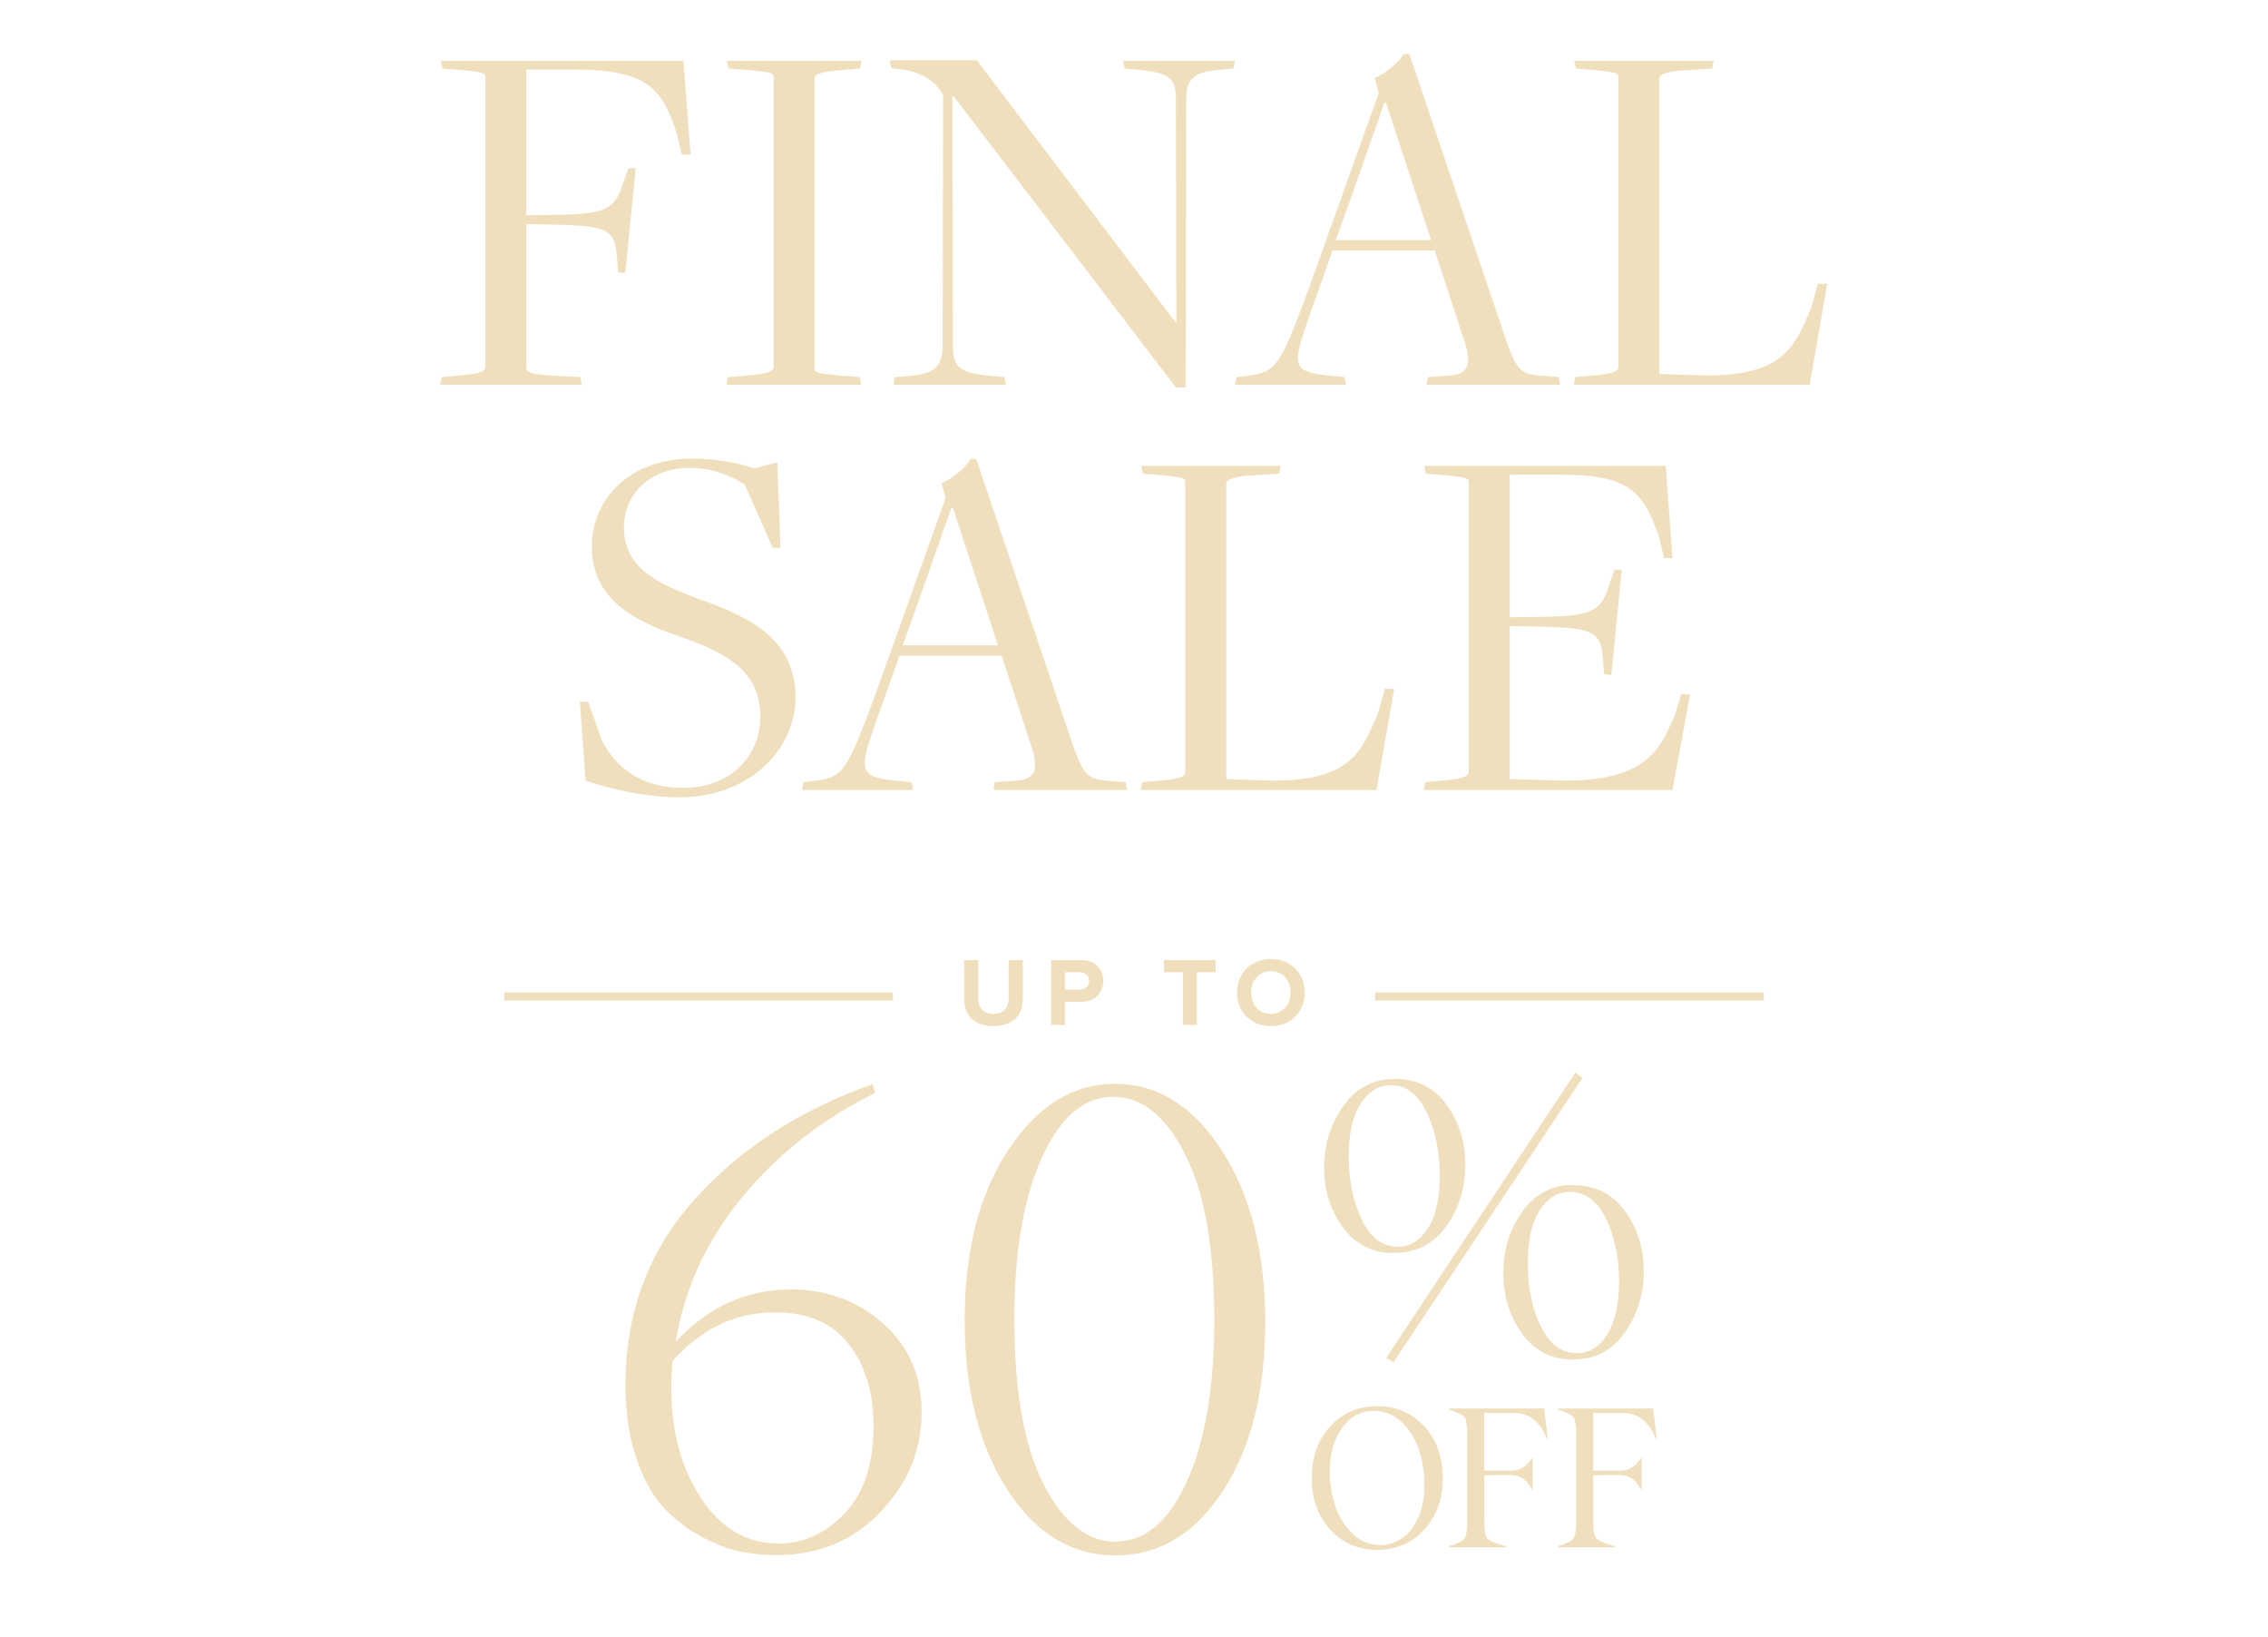 <svg width="560" height="404" viewBox="0 0 560 404" fill="none" xmlns="http://www.w3.org/2000/svg">
<path d="M108.709 95H143.653L143.269 93.08L135.845 92.696C130.597 92.312 129.957 91.8 129.957 90.776V55.32L137.509 55.448C150.053 55.832 151.845 56.6 152.357 63.64L152.613 67.224L154.405 67.352L156.965 41.496H155.173L153.893 45.08C151.845 51.608 149.797 52.76 138.149 53.016L129.957 53.144V17.176H142.117C160.805 17.176 163.621 22.68 167.205 33.176L168.357 38.168H170.533L168.741 15H108.837L109.221 16.92L114.085 17.304C119.333 17.816 119.845 18.072 119.845 18.968V90.648C119.845 91.544 118.693 92.184 114.853 92.568L109.093 93.08L108.709 95ZM179.352 95H212.632L212.248 93.08L207.128 92.696C201.88 92.184 201.112 91.928 201.112 91.032V19.352C201.112 18.456 202.392 17.816 206.232 17.432L212.376 16.92L212.76 15H179.48L179.864 16.92L185.112 17.304C190.36 17.816 191 18.072 191 18.968V90.648C191 91.544 189.72 92.184 186.008 92.568L179.736 93.08L179.352 95ZM290.341 95.64H292.773L292.901 24.344C292.901 19.096 295.461 17.816 300.197 17.304L304.549 16.92L304.933 15H277.285L277.669 16.92L282.021 17.304C288.293 18.072 290.341 19.224 290.341 24.088L290.469 79.512H290.213L241.189 14.872H219.685L220.069 16.792L223.653 17.304C229.029 18.328 231.589 21.016 232.869 23.576L232.741 85.528C232.741 90.904 230.053 92.184 225.445 92.696L220.965 93.08L220.581 95H248.357L247.973 93.08L243.621 92.696C237.349 92.056 235.301 90.648 235.301 85.784L235.173 23.704H235.429L290.341 95.64ZM329.04 61.848H354.256L361.68 84.504C363.6 90.392 362.192 92.44 357.84 92.696L352.592 93.08L352.208 95H385.232L384.848 93.08L379.984 92.696C375.248 92.312 374.224 90.776 371.664 83.352L347.984 13.336H346.576C345.552 15.384 341.712 18.456 339.408 19.224L340.432 22.936L323.408 70.552C316.112 90.392 315.088 91.8 308.56 92.696L305.36 93.08L304.976 95H332.368L331.984 93.08L327.888 92.696C319.056 91.8 319.056 90.136 323.024 78.744L329.04 61.848ZM353.36 59.288H329.808C329.936 59.288 341.84 25.368 341.84 25.368H342.224L353.36 59.288ZM388.587 95H446.827L451.179 70.04H448.875L447.211 75.928C442.987 86.296 439.787 92.696 421.099 92.696L409.707 92.312V19.352C409.707 18.584 410.987 17.816 414.699 17.432L422.763 16.92L423.147 15H388.715L389.099 16.92L393.835 17.304C399.083 17.816 399.595 18.072 399.595 18.968V90.648C399.595 91.544 398.443 92.184 394.731 92.568L388.971 93.08L388.587 95ZM168.012 196.792C184.78 196.792 196.428 185.144 196.428 172.216C196.428 158.392 186.188 152.632 173.004 148.024C162.124 144.056 154.06 140.088 154.06 130.232C154.06 122.04 160.332 115.512 170.316 115.512C175.819 115.512 180.3 117.304 183.884 119.608L190.796 135.224H192.716L191.948 114.104L186.316 115.64C182.348 114.36 177.356 113.208 170.828 113.208C155.34 113.208 146.124 123.32 146.124 134.968C146.124 147.512 155.852 153.016 167.756 157.112C180.556 161.464 187.724 166.328 187.724 176.824C187.724 186.808 180.3 194.488 168.652 194.488C159.948 194.488 152.908 190.904 148.684 182.968L145.228 173.24H143.18L144.588 192.696C151.372 195 160.332 196.92 168.012 196.792ZM222.103 161.848H247.319L254.743 184.504C256.663 190.392 255.255 192.44 250.903 192.696L245.655 193.08L245.271 195H278.295L277.911 193.08L273.047 192.696C268.311 192.312 267.287 190.776 264.727 183.352L241.047 113.336H239.639C238.615 115.384 234.775 118.456 232.471 119.224L233.495 122.936L216.471 170.552C209.175 190.392 208.151 191.8 201.623 192.696L198.422 193.08L198.038 195H225.431L225.047 193.08L220.951 192.696C212.119 191.8 212.119 190.136 216.087 178.744L222.103 161.848ZM246.423 159.288H222.871C222.999 159.288 234.903 125.368 234.903 125.368H235.287L246.423 159.288ZM281.65 195H339.89L344.242 170.04H341.938L340.274 175.928C336.05 186.296 332.85 192.696 314.162 192.696L302.77 192.312V119.352C302.77 118.584 304.05 117.816 307.762 117.432L315.826 116.92L316.21 115H281.778L282.161 116.92L286.898 117.304C292.146 117.816 292.658 118.072 292.658 118.968V190.648C292.658 191.544 291.506 192.184 287.794 192.568L282.034 193.08L281.65 195ZM351.522 195H412.962L417.314 171.448L415.138 171.32L413.602 176.312C409.762 185.784 405.794 192.568 386.722 192.696L372.77 192.312V154.552L380.962 154.68C393.378 155.064 395.298 155.832 395.81 162.872L396.066 166.456L397.858 166.584L400.418 140.728L398.626 140.6L397.346 144.312C395.426 150.84 393.122 151.992 381.602 152.248L372.77 152.376V117.176H385.698C402.722 117.176 405.922 121.912 409.634 132.536L410.914 137.784H412.962L411.298 115H351.65L352.034 116.92L356.77 117.304C362.018 117.816 362.658 118.072 362.658 118.968V190.648C362.658 191.544 361.122 192.184 357.41 192.568L351.906 193.08L351.522 195Z" fill="#EFDFBD"/>
<rect x="124.5" y="245" width="96" height="2" fill="#EFDFBD"/>
<path d="M245.308 253.288C244.092 253.288 243.028 253.128 242.116 252.808C241.22 252.472 240.468 252.016 239.86 251.44C239.268 250.848 238.82 250.144 238.516 249.328C238.228 248.496 238.084 247.584 238.084 246.592V236.992H241.54V246.496C241.54 247.616 241.852 248.528 242.476 249.232C243.116 249.92 244.06 250.264 245.308 250.264C246.556 250.264 247.492 249.92 248.116 249.232C248.74 248.528 249.052 247.616 249.052 246.496V236.992H252.532V246.592C252.532 247.584 252.38 248.496 252.076 249.328C251.788 250.144 251.34 250.848 250.732 251.44C250.14 252.016 249.388 252.472 248.476 252.808C247.58 253.128 246.524 253.288 245.308 253.288ZM259.549 253V236.992H267.037C267.901 236.992 268.669 237.128 269.341 237.4C270.013 237.672 270.573 238.048 271.021 238.528C271.485 238.992 271.829 239.536 272.053 240.16C272.293 240.784 272.413 241.448 272.413 242.152C272.413 242.856 272.293 243.52 272.053 244.144C271.813 244.752 271.461 245.296 270.997 245.776C270.549 246.24 269.989 246.608 269.317 246.88C268.661 247.152 267.901 247.288 267.037 247.288H262.957V253H259.549ZM266.557 244.288C267.229 244.288 267.789 244.104 268.237 243.736C268.701 243.352 268.933 242.824 268.933 242.152C268.933 241.48 268.701 240.952 268.237 240.568C267.789 240.184 267.229 239.992 266.557 239.992H262.957V244.288H266.557ZM292.089 253V239.992H287.409V236.992H300.177V239.992H295.521V253H292.089ZM313.81 253.288C312.594 253.288 311.474 253.088 310.45 252.688C309.426 252.272 308.538 251.696 307.786 250.96C307.05 250.224 306.474 249.352 306.058 248.344C305.642 247.32 305.434 246.208 305.434 245.008C305.434 243.808 305.642 242.704 306.058 241.696C306.474 240.672 307.05 239.792 307.786 239.056C308.538 238.32 309.426 237.752 310.45 237.352C311.474 236.936 312.594 236.728 313.81 236.728C315.01 236.728 316.122 236.936 317.146 237.352C318.17 237.752 319.05 238.32 319.786 239.056C320.538 239.792 321.122 240.672 321.538 241.696C321.954 242.704 322.162 243.808 322.162 245.008C322.162 246.208 321.954 247.32 321.538 248.344C321.122 249.352 320.538 250.224 319.786 250.96C319.05 251.696 318.17 252.272 317.146 252.688C316.122 253.088 315.01 253.288 313.81 253.288ZM313.81 250.264C314.546 250.264 315.21 250.128 315.802 249.856C316.41 249.584 316.922 249.216 317.338 248.752C317.754 248.288 318.074 247.736 318.298 247.096C318.538 246.456 318.658 245.76 318.658 245.008C318.658 244.256 318.538 243.56 318.298 242.92C318.074 242.28 317.754 241.728 317.338 241.264C316.922 240.784 316.41 240.416 315.802 240.16C315.21 239.888 314.546 239.752 313.81 239.752C313.058 239.752 312.378 239.888 311.77 240.16C311.178 240.416 310.674 240.784 310.258 241.264C309.842 241.728 309.514 242.28 309.274 242.92C309.05 243.56 308.938 244.256 308.938 245.008C308.938 245.76 309.05 246.456 309.274 247.096C309.514 247.736 309.842 248.288 310.258 248.752C310.674 249.216 311.178 249.584 311.77 249.856C312.378 250.128 313.058 250.264 313.81 250.264Z" fill="#EFDFBD"/>
<rect x="339.5" y="245" width="96" height="2" fill="#EFDFBD"/>
<path d="M195.062 318.328L194.828 318.25C203.943 318.25 211.677 321.062 218.031 326.688C224.385 332.312 227.562 339.604 227.562 348.562C227.562 357.938 224.177 366.167 217.406 373.25C210.635 380.333 202.042 383.875 191.625 383.875C188.604 383.875 185.557 383.562 182.484 382.938C179.516 382.312 176.234 381.01 172.641 379.031C169.151 377.052 166.104 374.63 163.5 371.766C160.896 368.849 158.734 364.812 157.016 359.656C155.297 354.5 154.438 348.589 154.438 341.922C154.438 324.057 160.089 308.823 171.391 296.219C182.693 283.562 197.38 274.031 215.453 267.625L216.078 269.812C203.057 276.219 192.12 284.786 183.266 295.516C174.464 306.193 168.995 318.068 166.859 331.141C174.932 322.599 184.333 318.328 195.062 318.328ZM192.094 380.984L191.938 381.062C198.292 381.062 203.839 378.562 208.578 373.562C213.318 368.615 215.688 361.427 215.688 352C215.688 343.771 213.656 337.052 209.594 331.844C205.531 326.583 199.464 323.953 191.391 323.953C181.703 323.953 173.266 327.938 166.078 335.906C165.87 338.354 165.766 340.594 165.766 342.625C165.766 353.458 168.24 362.573 173.188 369.969C178.083 377.312 184.385 380.984 192.094 380.984ZM275.453 383.953H275.375C264.542 383.953 255.635 378.51 248.656 367.625C241.677 356.74 238.188 342.859 238.188 325.984C238.188 308.745 241.781 294.708 248.969 283.875C256.156 272.99 264.932 267.547 275.297 267.547C285.818 267.547 294.62 273.042 301.703 284.031C308.839 295.073 312.406 309.214 312.406 326.453C312.406 343.432 308.943 357.26 302.016 367.938C295.089 378.615 286.234 383.953 275.453 383.953ZM275.531 380.594V380.516C282.771 380.516 288.63 375.542 293.109 365.594C297.589 355.594 299.828 342.312 299.828 325.75C299.828 308.042 297.432 294.448 292.641 284.969C287.849 275.49 281.938 270.75 274.906 270.75C267.667 270.75 261.781 275.75 257.25 285.75C252.719 295.75 250.453 309.057 250.453 325.672C250.453 343.432 252.875 357.026 257.719 366.453C262.562 375.88 268.5 380.594 275.531 380.594Z" fill="#EFDFBD"/>
<path d="M344.094 336.266L342.266 335.188L389 264.734L390.734 266.094L344.094 336.266ZM344.281 309.266L344.188 309.312C338.875 309.312 334.672 307.203 331.578 302.984C328.484 298.766 326.938 293.844 326.938 288.219C326.938 282.562 328.516 277.5 331.672 273.031C334.828 268.562 339.125 266.328 344.562 266.328C349.875 266.328 354.078 268.453 357.172 272.703C360.266 276.984 361.812 281.922 361.812 287.516C361.812 293.234 360.25 298.281 357.125 302.656C354 307.062 349.719 309.266 344.281 309.266ZM345.172 307.766L344.984 307.812C348.047 307.812 350.562 306.297 352.531 303.266C354.5 300.234 355.484 295.875 355.484 290.188C355.484 284.25 354.406 279.047 352.25 274.578C350.094 270.109 347.156 267.875 343.438 267.875C340.438 267.875 337.953 269.391 335.984 272.422C334.016 275.453 333.031 279.812 333.031 285.5C333.031 291.438 334.109 296.641 336.266 301.109C338.422 305.547 341.391 307.766 345.172 307.766ZM388.531 292.484L388.484 292.578C393.891 292.578 398.141 294.703 401.234 298.953C404.328 303.203 405.875 308.141 405.875 313.766C405.875 319.453 404.312 324.516 401.188 328.953C398.062 333.391 393.781 335.609 388.344 335.609C383.094 335.609 378.922 333.484 375.828 329.234C372.734 324.984 371.188 320 371.188 314.281C371.188 308.531 372.75 303.469 375.875 299.094C379 294.688 383.219 292.484 388.531 292.484ZM387.641 294.219C384.641 294.219 382.156 295.734 380.188 298.766C378.219 301.797 377.234 306.156 377.234 311.844C377.234 317.906 378.312 323.109 380.469 327.453C382.625 331.828 385.594 334.016 389.375 334.016C392.562 334.016 395.094 332.406 396.969 329.188C398.844 325.938 399.781 321.672 399.781 316.391C399.781 310.422 398.703 305.234 396.547 300.828C394.391 296.422 391.422 294.219 387.641 294.219Z" fill="#EFDFBD"/>
<path d="M340.039 382.586H340.016C335.359 382.586 331.508 380.922 328.461 377.594C325.414 374.266 323.891 370.008 323.891 364.82C323.891 359.648 325.414 355.406 328.461 352.094C331.508 348.781 335.367 347.125 340.039 347.125C344.742 347.125 348.617 348.781 351.664 352.094C354.711 355.406 356.234 359.648 356.234 364.82C356.234 370.008 354.711 374.266 351.664 377.594C348.617 380.922 344.742 382.586 340.039 382.586ZM340.672 381.367L340.648 381.414C343.852 381.414 346.5 380.062 348.594 377.359C350.672 374.672 351.711 371.062 351.711 366.531C351.711 363.5 351.266 360.641 350.375 357.953C349.484 355.234 348.07 352.945 346.133 351.086C344.18 349.211 341.898 348.273 339.289 348.273C336.023 348.273 333.383 349.68 331.367 352.492C329.352 355.305 328.344 358.898 328.344 363.273C328.344 366.273 328.805 369.133 329.727 371.852C330.633 374.523 332.055 376.781 333.992 378.625C335.914 380.453 338.141 381.367 340.672 381.367ZM381.289 347.688L382.156 355.023H381.875C381.266 353.305 380.281 351.836 378.922 350.617C377.562 349.398 375.859 348.789 373.812 348.789H366.477V363.039H373.133C374.32 363.039 375.352 362.734 376.227 362.125C377.102 361.516 377.758 360.812 378.195 360.016H378.453V367.562H378.195C376.977 365.297 375.297 364.148 373.156 364.117L366.5 364.164V375.836C366.5 377.914 366.781 379.25 367.344 379.844C367.906 380.438 369.406 381.047 371.844 381.672V381.953H357.781V381.672C359.828 381.031 361.086 380.422 361.555 379.844C362.023 379.25 362.258 377.914 362.258 375.836V353.805C362.258 351.727 362.023 350.391 361.555 349.797C361.086 349.219 359.828 348.609 357.781 347.969V347.688H381.289ZM408.195 347.688L409.062 355.023H408.781C408.172 353.305 407.188 351.836 405.828 350.617C404.469 349.398 402.766 348.789 400.719 348.789H393.383V363.039H400.039C401.227 363.039 402.258 362.734 403.133 362.125C404.008 361.516 404.664 360.812 405.102 360.016H405.359V367.562H405.102C403.883 365.297 402.203 364.148 400.062 364.117L393.406 364.164V375.836C393.406 377.914 393.688 379.25 394.25 379.844C394.812 380.438 396.312 381.047 398.75 381.672V381.953H384.688V381.672C386.734 381.031 387.992 380.422 388.461 379.844C388.93 379.25 389.164 377.914 389.164 375.836V353.805C389.164 351.727 388.93 350.391 388.461 349.797C387.992 349.219 386.734 348.609 384.688 347.969V347.688H408.195Z" fill="#EFDFBD"/>
</svg>
